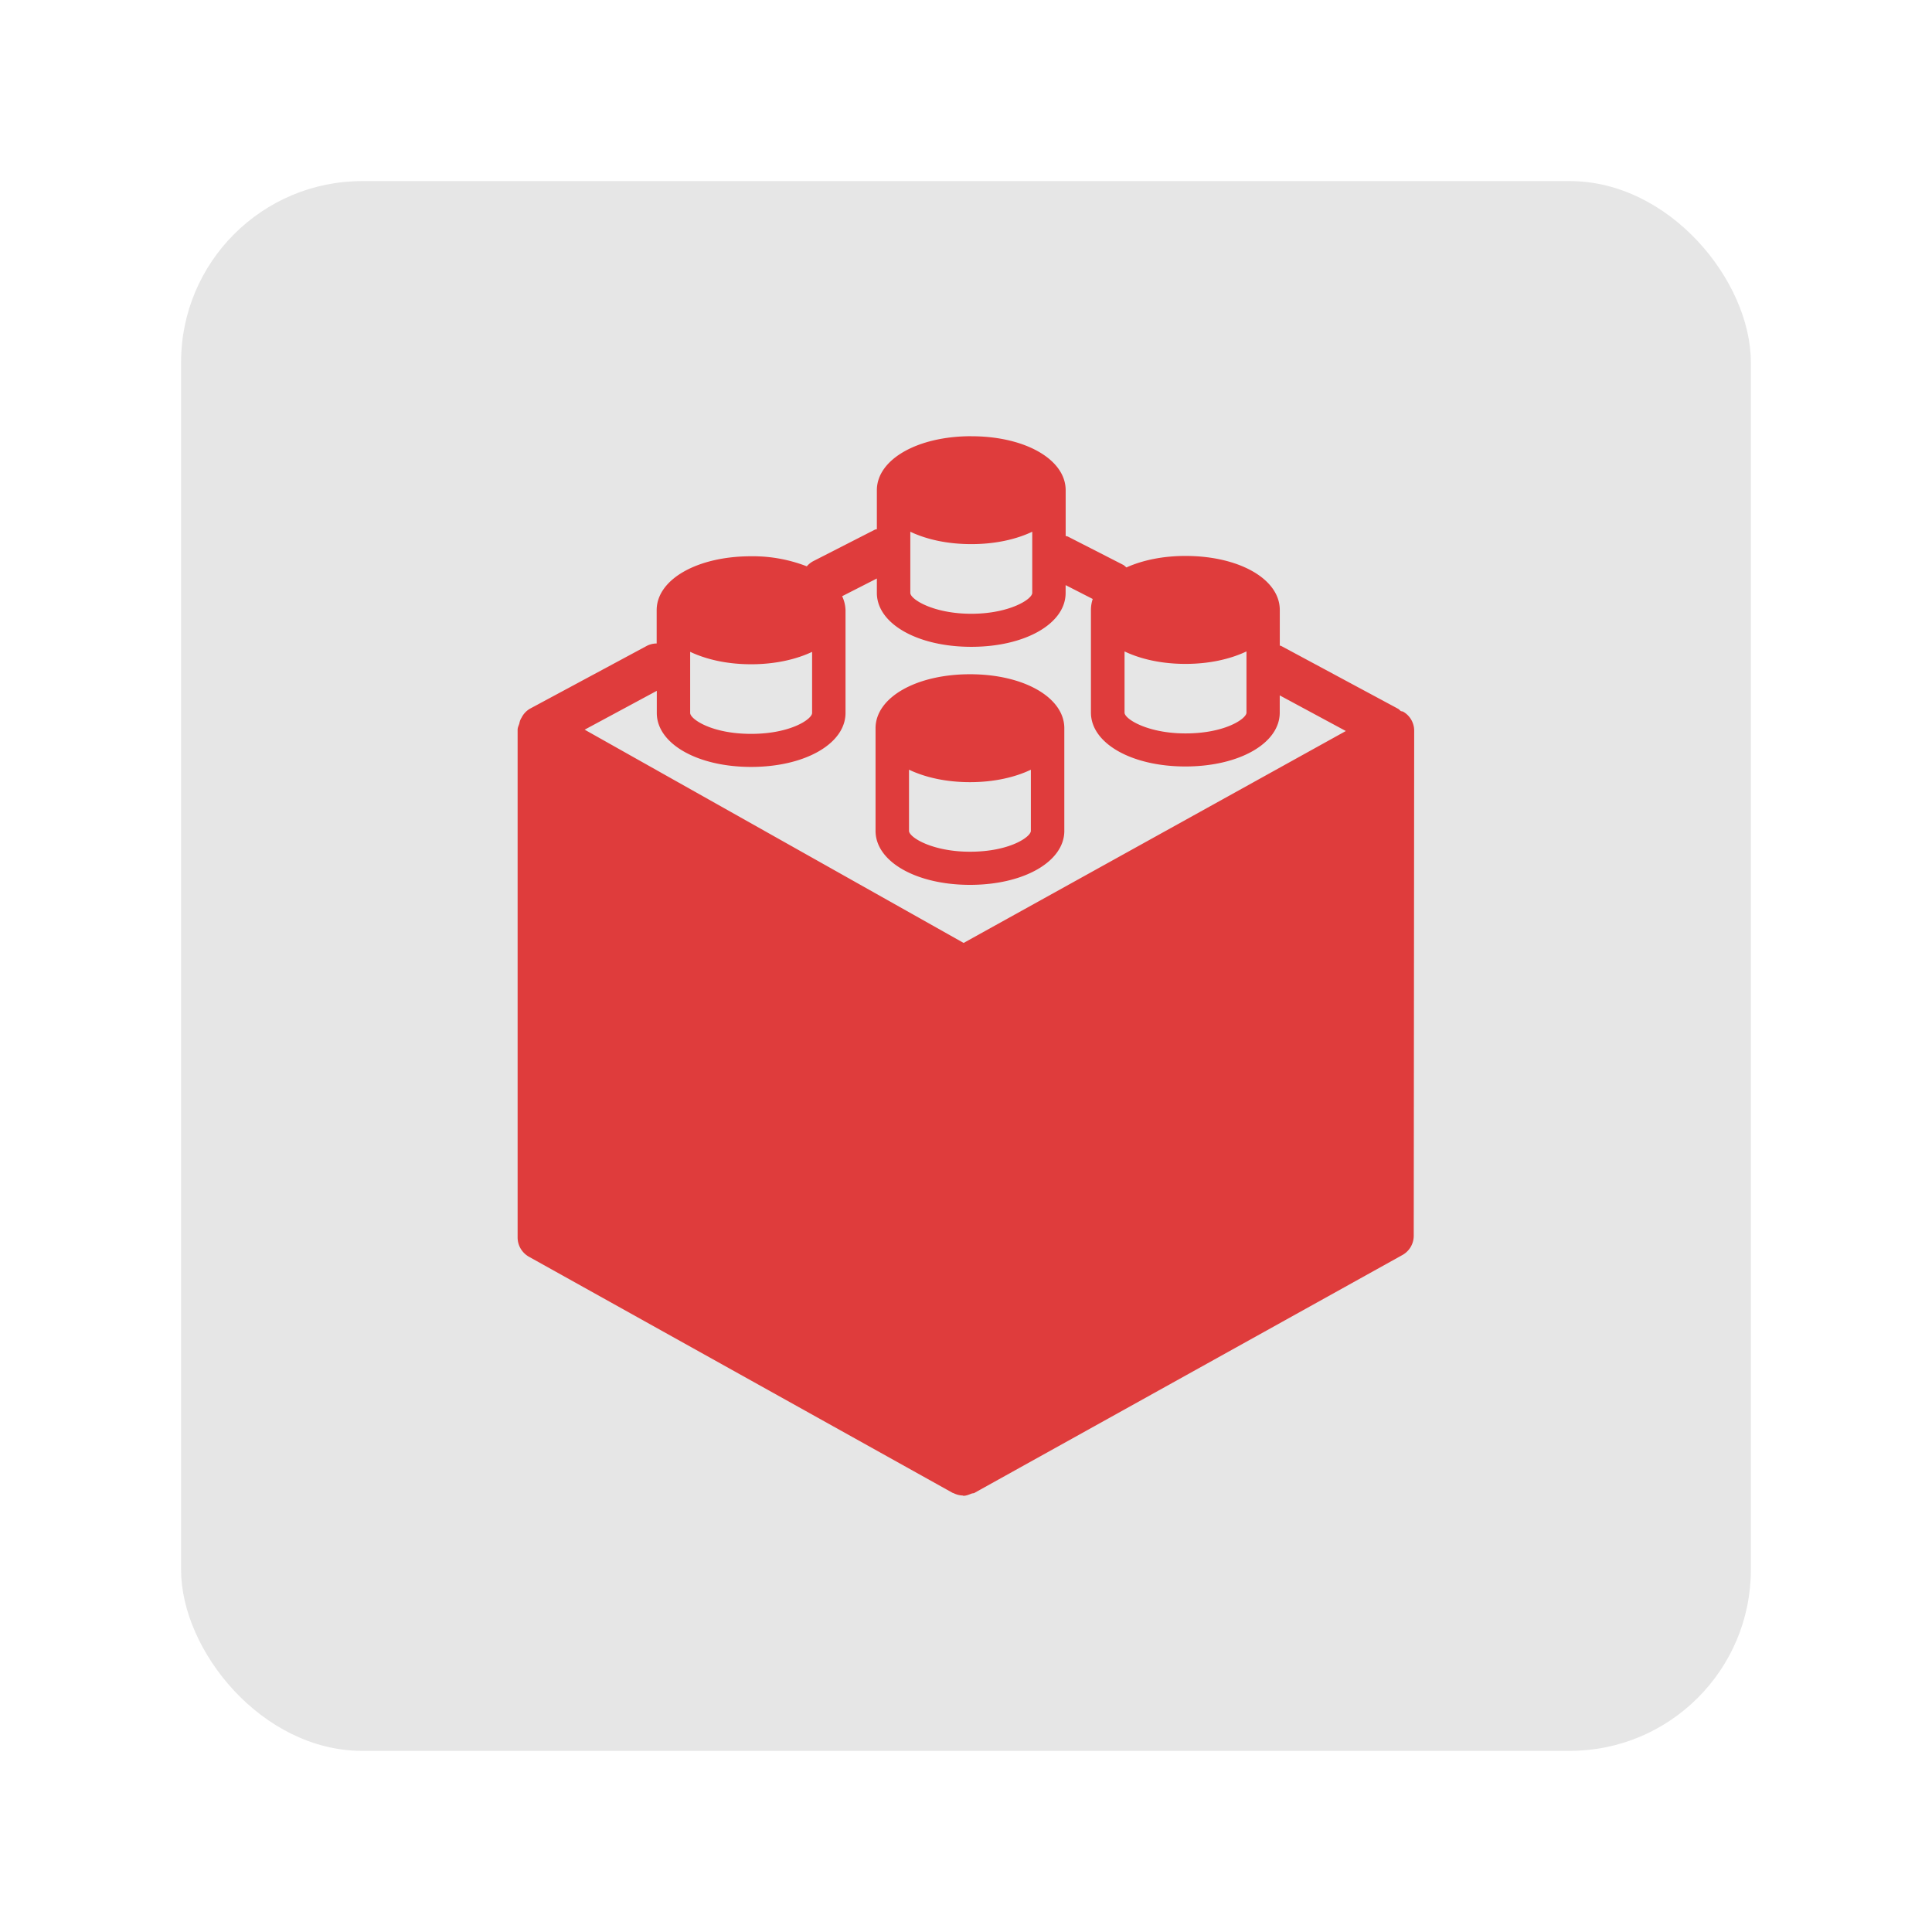 <svg xmlns="http://www.w3.org/2000/svg" width="64" height="64"><g stroke-width=".741" transform="matrix(1.35 0 0 1.35 -519.57 -675.13)"><rect width="38.519" height="38.519" x="389.31" y="504.54" fill="#e6e6e6" rx="4.444" ry="4.444"/><path fill="#df3c3c" d="M408.7 510.8c-1.32 0-2.316.57-2.317 1.325v.958a.154.154 0 0 0-.06.016l-1.497.765a.545.545 0 0 0-.162.129 3.656 3.656 0 0 0-1.369-.247c-1.32 0-2.315.569-2.315 1.323v.817a.53.53 0 0 0-.244.06l-2.859 1.537a.524.524 0 0 0-.214.227c-.014.02-.022.04-.033.063a.575.575 0 0 0-.02.078c-.016.05-.042.098-.042.152v12.46c0 .195.107.375.279.472l10.395 5.793c.007.004.015.003.022.007.07.035.146.055.223.058 0 0 .015.007.023.007.069 0 .132-.029.196-.053.023-.01.05-.005.073-.018l.003-.002c.002 0 .003 0 .005-.002.002 0 .002-.003.003-.003l10.489-5.83a.54.54 0 0 0 .278-.473l.011-12.392a.538.538 0 0 0-.27-.467c-.018-.01-.04-.008-.059-.016-.024-.019-.042-.043-.07-.058l-2.86-1.537c-.013-.007-.026-.006-.039-.012v-.874c0-.756-.995-1.325-2.315-1.325-.56 0-1.056.106-1.448.282-.027-.021-.05-.047-.081-.064l-1.361-.696a.147.147 0 0 1-.049-.014v-1.12c0-.756-.995-1.325-2.315-1.325m-1.497 2.343c.4.19.912.304 1.497.304.584 0 1.096-.115 1.495-.304v1.5c0 .158-.565.513-1.495.513s-1.497-.355-1.497-.512v-1.501m-.821 1.145v.356c0 .755.996 1.323 2.317 1.323 1.321 0 2.316-.568 2.315-1.323v-.191l.665.34a.85.85 0 0 0-.044.27v2.517c0 .755.997 1.323 2.318 1.323 1.32 0 2.316-.568 2.315-1.323v-.421l1.622.874-9.379 5.2-9.299-5.233 1.77-.953v.543c0 .754.995 1.324 2.315 1.324 1.32 0 2.316-.57 2.316-1.324v-2.519a.856.856 0 0 0-.083-.346l.855-.436m6.075 1.791c.398.19.912.306 1.496.306s1.096-.117 1.496-.306v1.501c0 .149-.524.511-1.496.511-.93 0-1.496-.354-1.496-.51v-1.502m-10.66.009c.4.19.913.306 1.497.306.583 0 1.096-.116 1.496-.304v1.5c0 .148-.524.512-1.496.512-.971 0-1.496-.364-1.496-.513v-1.501m6.867.551c-1.32 0-2.318.57-2.318 1.325v2.518c0 .755.998 1.325 2.318 1.325s2.314-.57 2.314-1.325v-2.518c0-.755-.994-1.325-2.314-1.325m-1.497 2.342c.399.19.912.306 1.497.306.583 0 1.095-.116 1.493-.305v1.5c0 .148-.522.512-1.493.512-.931 0-1.497-.355-1.497-.512v-1.501"/></g></svg>